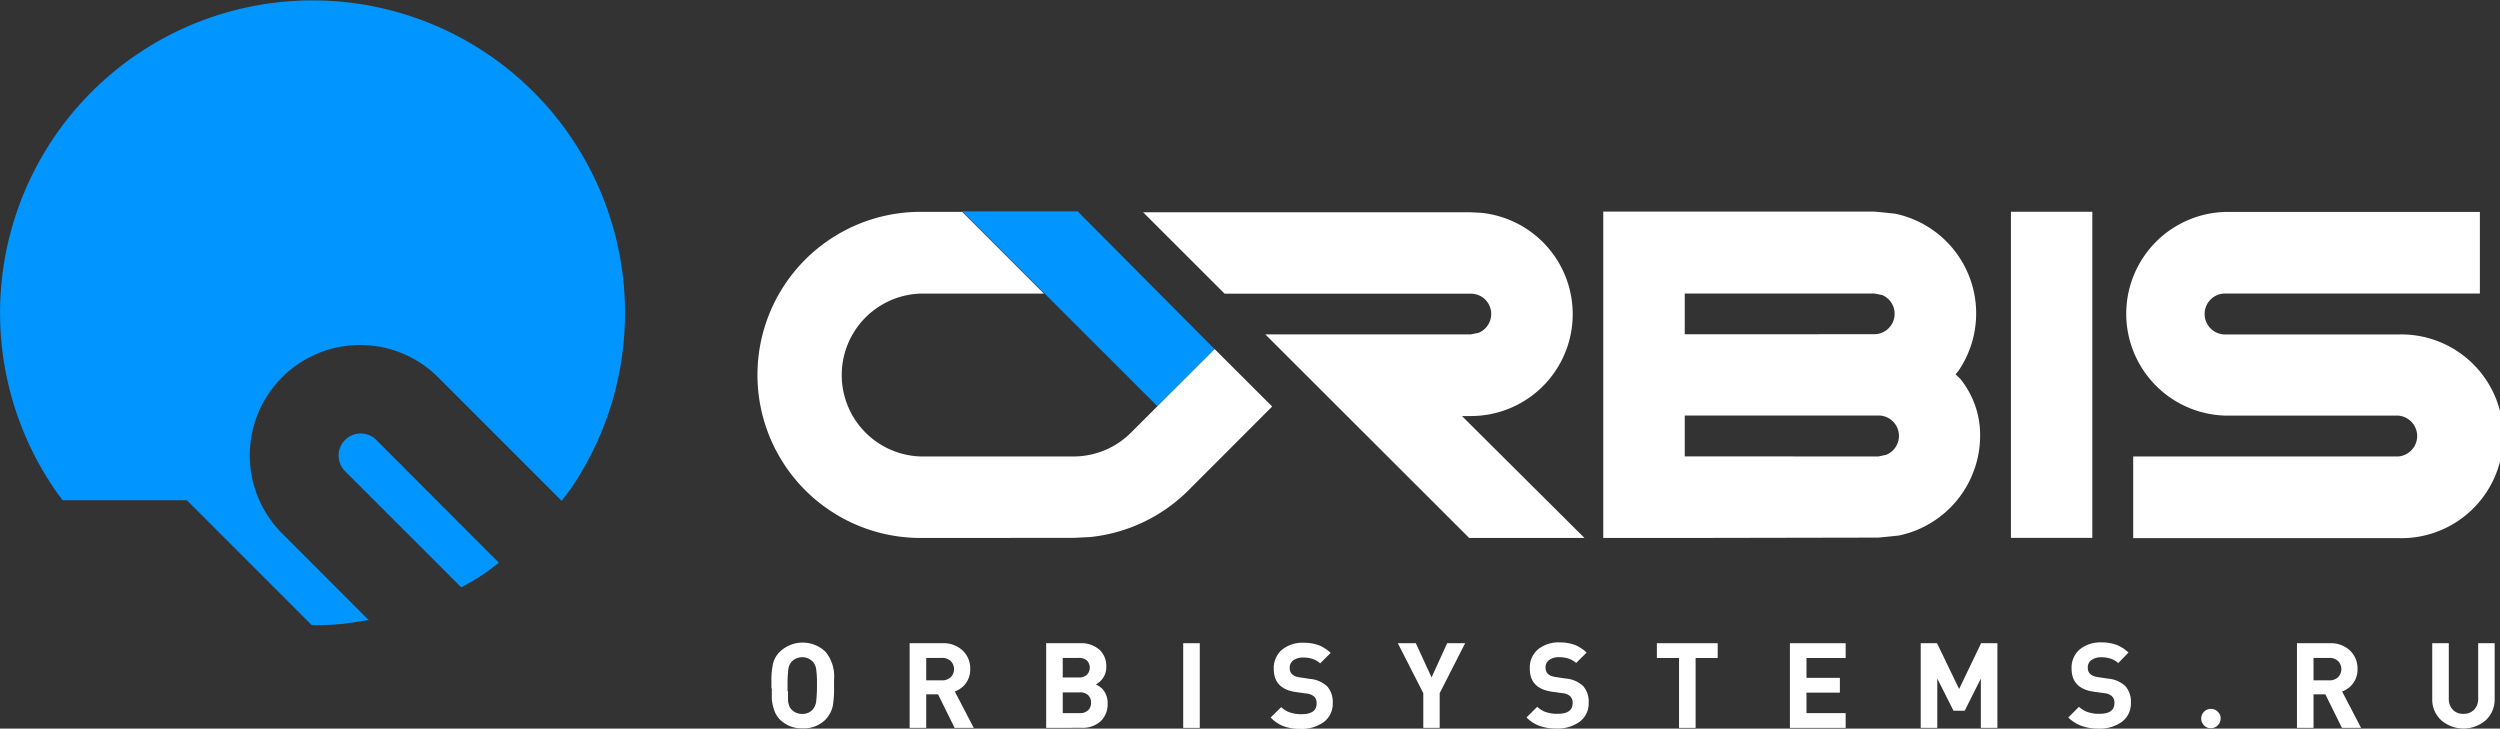 <svg xmlns="http://www.w3.org/2000/svg" viewBox="0 0 280.74 81.82"><rect x="0" y="0" width="280.74" height="81.82" fill="#333333" stroke="none"/><defs><style>.a,.b{fill:#fff;}.a,.c{fill-rule:evenodd;}.c{fill:#0095ff;}</style></defs><title>orbis-logo-light</title><path class="a" d="M346.32,651v0h-9.15V614.35h9.15v0H367.6l2.31.23a11.44,11.44,0,0,1,7.1,17.72l-.28.32.52.5a10,10,0,0,1,2.24,6.39,11.47,11.47,0,0,1-9.14,11.22l-2.29.23Zm21.75-9.15.88-.19a2.29,2.29,0,0,0-.89-4.41H346.32v4.59Zm-.47-13.73h0a2.29,2.29,0,0,0,.89-4.4l-.89-.17H346.32v4.58Z" transform="translate(-157.13 -590.59)"/><rect class="b" x="225.82" y="23.78" width="9.14" height="36.62"/><path class="a" d="M396.68,651v-9.15h29.74a2.3,2.3,0,0,0,0-4.59H407a11.44,11.44,0,0,1,0-22.87h28.61v9.16H407v0a2.3,2.3,0,0,0,0,4.6h19.45a11.44,11.44,0,1,1,0,22.87H396.68Z" transform="translate(-157.13 -590.59)"/><path class="a" d="M322.11,651l-22.89-22.86H322.3l.89-.18a2.32,2.32,0,0,0,1.4-2.12,2.28,2.28,0,0,0-2.29-2.27v0H294.65l-9.15-9.14h36.8l1.17.06a11.44,11.44,0,0,1-1.17,22.82h-1L335.06,651Z" transform="translate(-157.13 -590.59)"/><polygon class="c" points="136.39 39.2 129.97 45.62 108.06 23.73 121.01 23.73 136.39 39.2"/><path class="a" d="M260.5,651a18.31,18.31,0,1,1,0-36.62h4.68l9.18,9.18-13.86,0v0h0a9.15,9.15,0,0,0,0,18.29h17.18a9.13,9.13,0,0,0,6.47-2.69h0v0l9.38-9.37,6.46,6.45-9.37,9.38h0a18.29,18.29,0,0,1-11.08,5.28l-1.86.09Z" transform="translate(-157.13 -590.59)"/><path class="a" d="M243.76,667.9v-.7a8.82,8.82,0,0,1,.19-2.14,2.88,2.88,0,0,1,.74-1.27,3.71,3.71,0,0,1,5.15,0,4.35,4.35,0,0,1,.95,3.13v.67a12.57,12.57,0,0,1-.13,2.23,3.3,3.3,0,0,1-.81,1.56,3.4,3.4,0,0,1-2.57,1,3.47,3.47,0,0,1-2.58-1,2.76,2.76,0,0,1-.66-1.14,4.9,4.9,0,0,1-.24-1.14q0-.45,0-1.2Zm1.86.32c0,.06,0,.18,0,.35s0,.29,0,.36,0,.18,0,.32a1.75,1.75,0,0,0,.05.32l.08.26a.92.92,0,0,0,.11.25l.15.18a1.61,1.61,0,0,0,1.2.5,1.51,1.51,0,0,0,1.19-.5,1.67,1.67,0,0,0,.38-.87,15,15,0,0,0,.09-2,10.74,10.74,0,0,0-.09-1.68,1.59,1.59,0,0,0-.37-.81,1.66,1.66,0,0,0-2.39,0,1.61,1.61,0,0,0-.37.9,13.1,13.1,0,0,0-.08,1.63v.78Z" transform="translate(-157.13 -590.59)"/><path class="a" d="M259.28,672.33v-9.51H263a3.1,3.1,0,0,1,2.22.81,2.75,2.75,0,0,1,.86,2.09,2.58,2.58,0,0,1-.79,1.94,2.81,2.81,0,0,1-.94.58l2.13,4.09h-2.15l-1.86-3.77h-1.33v3.77Zm1.86-5.34h1.75a1.37,1.37,0,0,0,1-.35,1.29,1.29,0,0,0,0-1.82,1.38,1.38,0,0,0-1-.35h-1.75Z" transform="translate(-157.13 -590.59)"/><path class="a" d="M274.61,672.33v-9.51h3.82a3.09,3.09,0,0,1,2.14.71,2.44,2.44,0,0,1,.79,1.91,2.15,2.15,0,0,1-1.17,2,3,3,0,0,1,.73.51,2.29,2.29,0,0,1,.59,1.64,2.59,2.59,0,0,1-.79,2,3,3,0,0,1-2.13.73Zm1.86-1.66h1.94a1.26,1.26,0,0,0,.91-.32,1.13,1.13,0,0,0,.33-.85,1.11,1.11,0,0,0-.33-.85,1.27,1.27,0,0,0-.91-.31h-1.94v2.33Zm0-4h1.81a1.31,1.31,0,0,0,.9-.3,1.15,1.15,0,0,0,0-1.61,1.31,1.31,0,0,0-.9-.29h-1.81Z" transform="translate(-157.13 -590.59)"/><rect class="b" x="132.87" y="72.23" width="1.86" height="9.51"/><path class="a" d="M299.82,671.16,301,670a2.94,2.94,0,0,0,.83.54,3.87,3.87,0,0,0,1.45.25q1.7,0,1.7-1.19a1,1,0,0,0-.27-.78,1.49,1.49,0,0,0-.87-.35l-1.15-.16q-2.52-.34-2.52-2.6a2.7,2.7,0,0,1,.91-2.15,3.68,3.68,0,0,1,2.49-.79,4.85,4.85,0,0,1,1.77.32,4.51,4.51,0,0,1,1.22.82l-1.18,1.17a2.45,2.45,0,0,0-.72-.45,3.21,3.21,0,0,0-1.14-.2,1.86,1.86,0,0,0-1.15.31,1,1,0,0,0-.41.87q0,.9,1.16,1.05l1.12.17a3.21,3.21,0,0,1,1.93.84,2.62,2.62,0,0,1,.62,1.87,2.55,2.55,0,0,1-1,2.13,4.26,4.26,0,0,1-2.7.77,5.2,5.2,0,0,1-2-.37A4.11,4.11,0,0,1,299.82,671.16Z" transform="translate(-157.13 -590.59)"/><polygon class="a" points="156.97 72.23 158.99 72.23 160.76 76.07 162.51 72.23 164.53 72.23 161.67 77.84 161.67 81.74 159.83 81.74 159.83 77.84 156.97 72.23"/><path class="a" d="M328.55,671.16l1.2-1.2a2.94,2.94,0,0,0,.83.54,3.87,3.87,0,0,0,1.45.25q1.7,0,1.7-1.19a1,1,0,0,0-.27-.78,1.49,1.49,0,0,0-.86-.35l-1.16-.16q-2.52-.34-2.52-2.6a2.7,2.7,0,0,1,.91-2.15,3.68,3.68,0,0,1,2.48-.79,4.85,4.85,0,0,1,1.77.32,4.51,4.51,0,0,1,1.22.82l-1.18,1.17a2.45,2.45,0,0,0-.73-.45,3.2,3.2,0,0,0-1.14-.2,1.86,1.86,0,0,0-1.15.31,1,1,0,0,0-.41.87q0,.9,1.16,1.05l1.12.17a3.21,3.21,0,0,1,1.94.84,2.62,2.62,0,0,1,.62,1.87,2.55,2.55,0,0,1-1,2.13,4.26,4.26,0,0,1-2.7.77,5.2,5.2,0,0,1-2-.37A4.11,4.11,0,0,1,328.55,671.16Z" transform="translate(-157.13 -590.59)"/><polygon class="a" points="186.06 73.89 186.06 72.23 192.89 72.23 192.89 73.89 190.41 73.89 190.41 81.74 188.55 81.74 188.55 73.89 186.06 73.89"/><polygon class="a" points="201 81.74 201 72.23 207.26 72.23 207.26 73.89 202.86 73.89 202.86 76.12 206.61 76.12 206.61 77.78 202.86 77.78 202.86 80.08 207.26 80.08 207.26 81.74 201 81.74"/><polygon class="a" points="215.69 81.74 215.69 72.23 217.52 72.23 220 77.37 222.47 72.23 224.3 72.23 224.3 81.74 222.44 81.74 222.44 76.2 220.63 79.81 219.37 79.81 217.55 76.2 217.55 81.74 215.69 81.74"/><path class="a" d="M389.39,671.16l1.2-1.2a2.94,2.94,0,0,0,.83.54,3.87,3.87,0,0,0,1.45.25q1.7,0,1.7-1.19a1,1,0,0,0-.27-.78,1.49,1.49,0,0,0-.87-.35l-1.15-.16q-2.52-.34-2.52-2.6a2.7,2.7,0,0,1,.91-2.15,3.68,3.68,0,0,1,2.49-.79,4.85,4.85,0,0,1,1.77.32,4.51,4.51,0,0,1,1.22.82L395,665.05a2.45,2.45,0,0,0-.72-.45,3.21,3.21,0,0,0-1.14-.2,1.86,1.86,0,0,0-1.15.31,1,1,0,0,0-.41.87q0,.9,1.17,1.05l1.12.17a3.21,3.21,0,0,1,1.93.84,2.62,2.62,0,0,1,.62,1.87,2.55,2.55,0,0,1-1,2.13,4.26,4.26,0,0,1-2.7.77,5.2,5.2,0,0,1-2-.37A4.11,4.11,0,0,1,389.39,671.16Z" transform="translate(-157.13 -590.59)"/><path class="a" d="M404.64,672.05a1.08,1.08,0,1,1,1.53-1.54,1,1,0,0,1,.33.75,1.09,1.09,0,0,1-1.09,1.1A1,1,0,0,1,404.64,672.05Z" transform="translate(-157.13 -590.59)"/><path class="a" d="M415.07,672.33v-9.51h3.72a3.1,3.1,0,0,1,2.22.81,2.75,2.75,0,0,1,.86,2.09,2.58,2.58,0,0,1-.79,1.94,2.8,2.8,0,0,1-.94.58l2.13,4.09h-2.15l-1.86-3.77h-1.33v3.77Zm1.86-5.34h1.75a1.37,1.37,0,0,0,1-.35,1.29,1.29,0,0,0,0-1.82,1.38,1.38,0,0,0-1-.35h-1.75Z" transform="translate(-157.13 -590.59)"/><path class="a" d="M430.26,669.07v-6.25h1.86V669a1.79,1.79,0,0,0,.44,1.28,1.57,1.57,0,0,0,1.2.47,1.59,1.59,0,0,0,1.21-.47,1.77,1.77,0,0,0,.45-1.28v-6.18h1.85v6.25a3.17,3.17,0,0,1-1,2.4,3.82,3.82,0,0,1-5,0A3.16,3.16,0,0,1,430.26,669.07Z" transform="translate(-157.13 -590.59)"/><path class="c" d="M192.22,660.77h-.1l-14-14H164.17l-.68-.91a35.09,35.09,0,1,1,57.84-.53l-1.12,1.51-13.88-13.88a12.39,12.39,0,0,0-17.52,17.53h0l9.72,9.73-2.71.41c-1.19.12-2.38.17-3.6.17Zm16.71-4.22h0c1-.54,2-1.13,2.9-1.76l1.33-1-13.84-13.86a2.48,2.48,0,0,0-3.5,3.51h0Z" transform="translate(-157.13 -590.59)"/></svg>